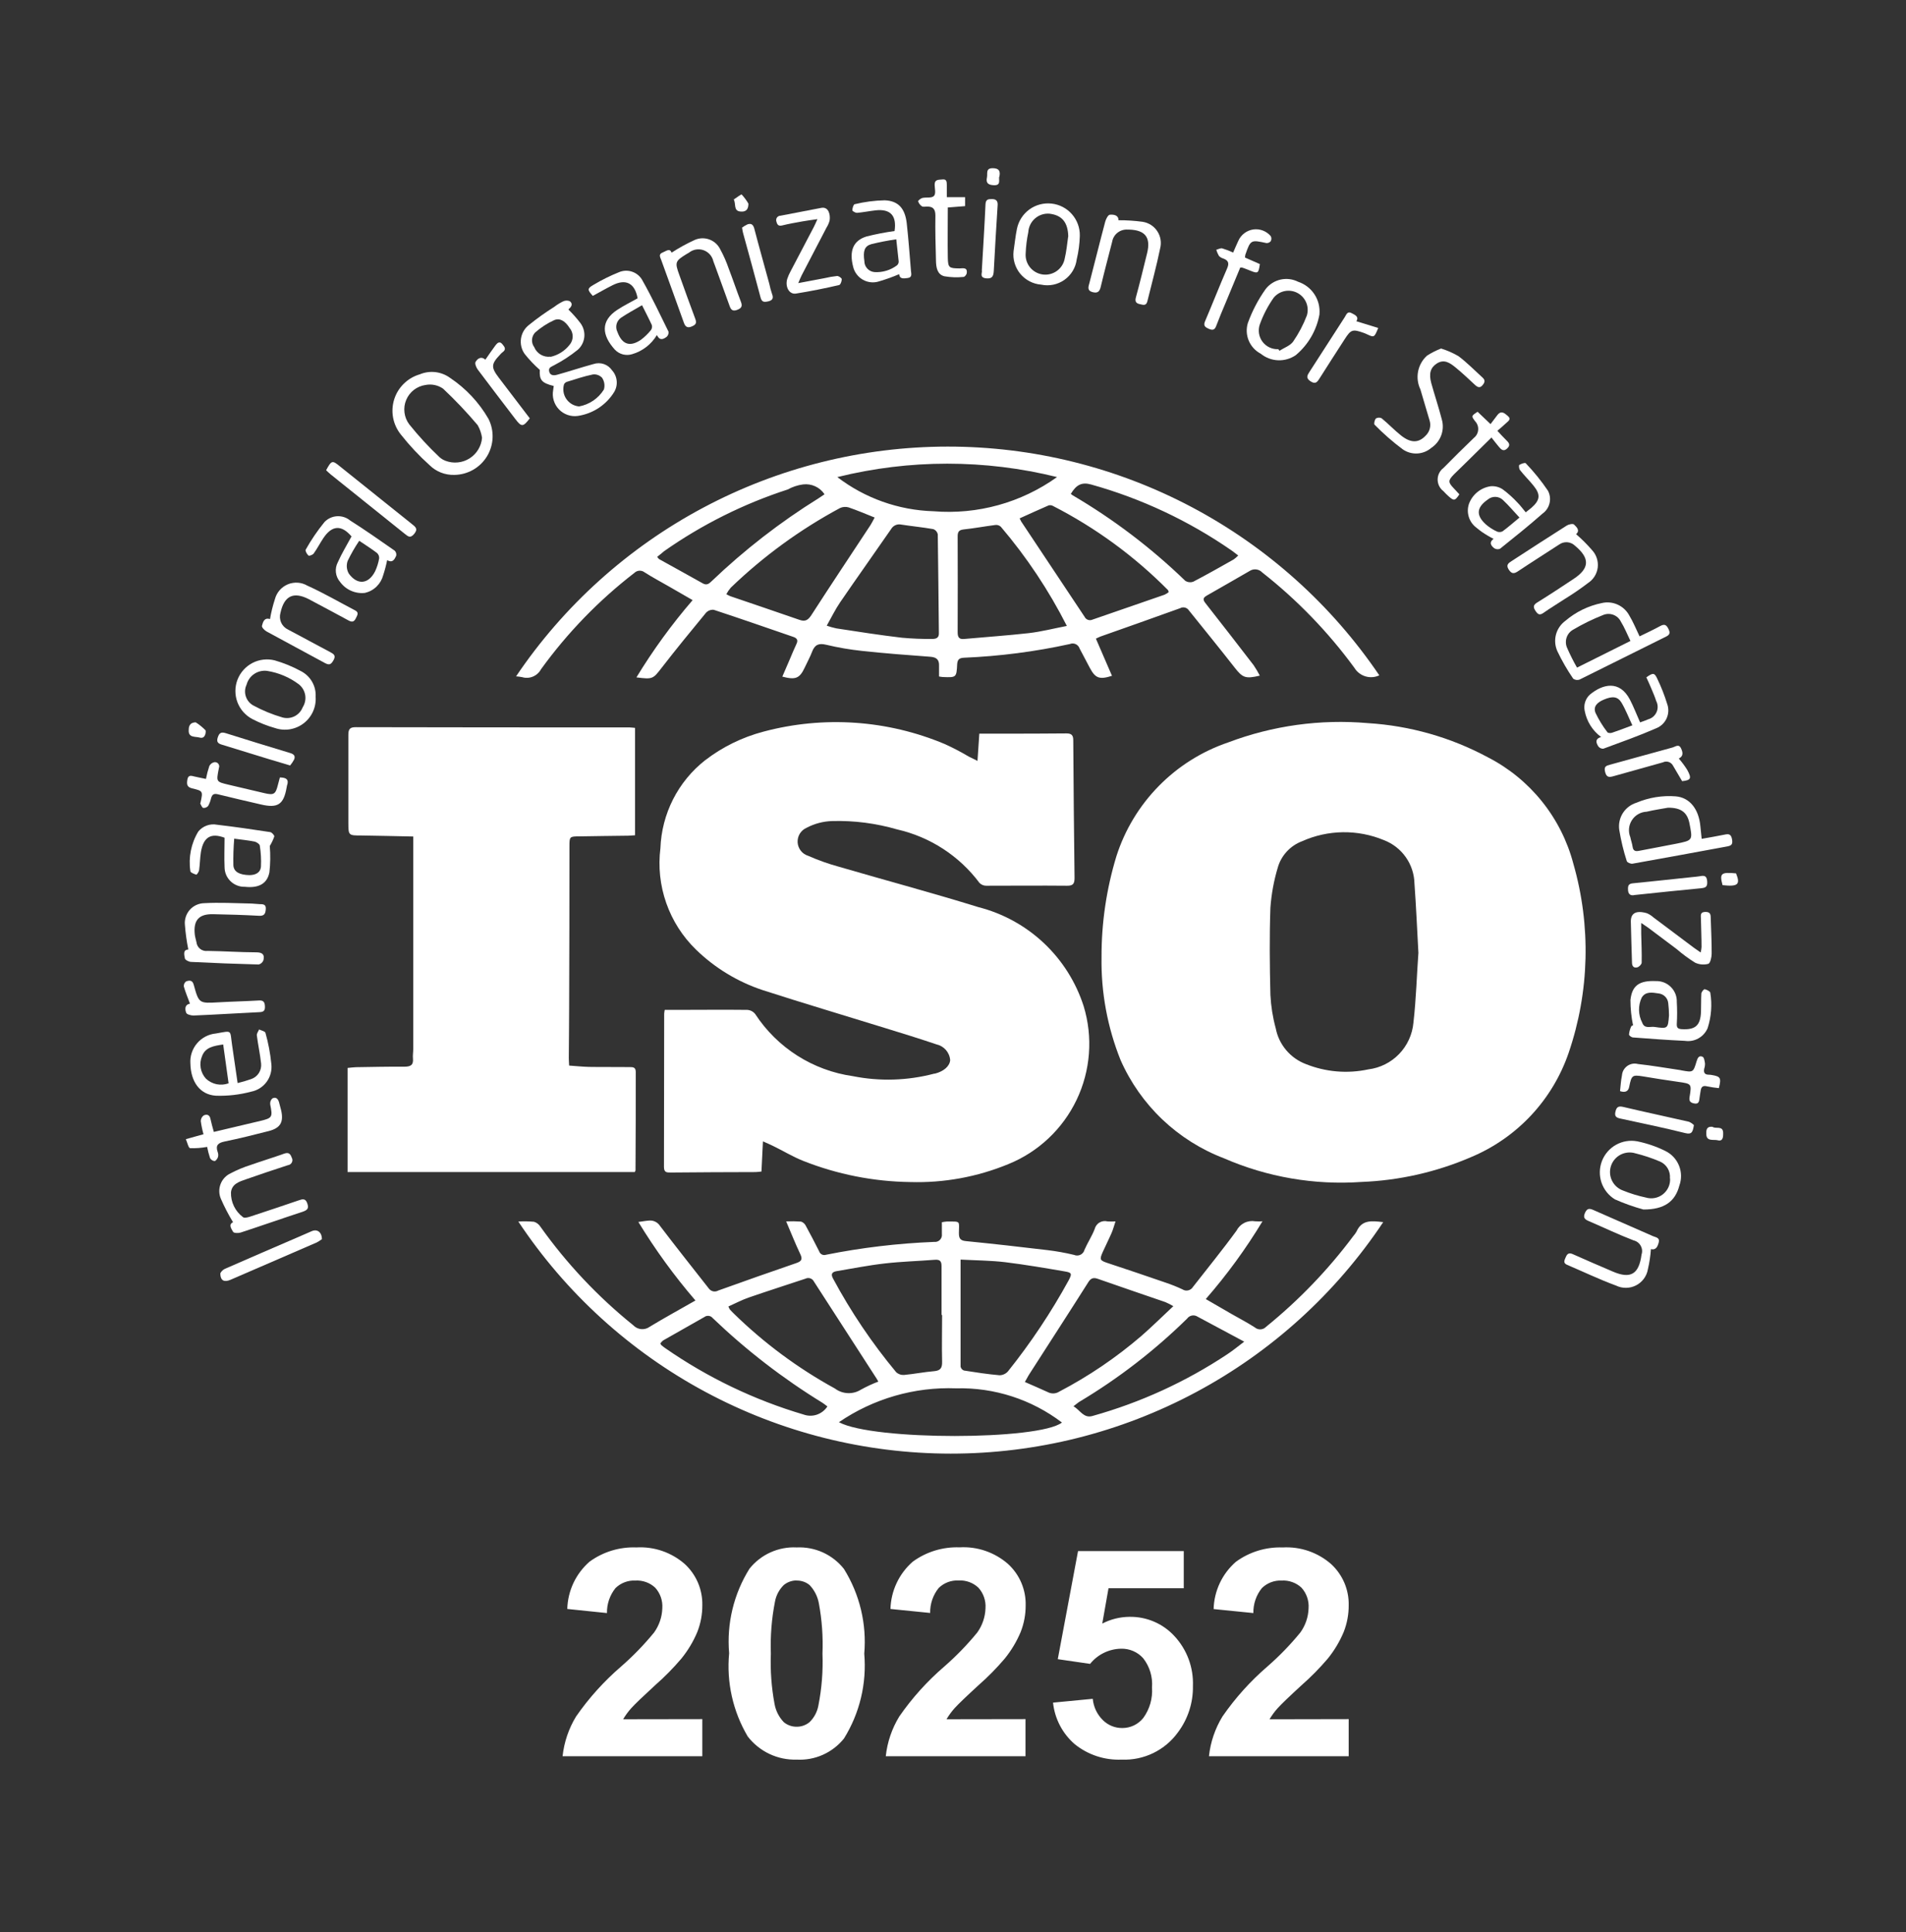 <svg viewBox="0 0 73 74" fill="none" xmlns="http://www.w3.org/2000/svg">
<rect x="0" y="0" width="73" height="74" fill="#333333" stroke="none"/>
<path d="M26.899 65.839V67.262H21.547C21.605 66.722 21.782 66.201 22.064 65.738C22.555 65.031 23.133 64.389 23.785 63.828C24.243 63.429 24.666 62.993 25.051 62.523C25.247 62.251 25.357 61.925 25.367 61.589C25.376 61.447 25.357 61.303 25.31 61.169C25.262 61.033 25.189 60.909 25.092 60.804C24.991 60.71 24.871 60.637 24.741 60.591C24.611 60.544 24.472 60.525 24.334 60.533C24.194 60.526 24.055 60.548 23.924 60.598C23.793 60.648 23.673 60.724 23.573 60.822C23.356 61.092 23.24 61.431 23.247 61.778L21.727 61.621C21.736 61.277 21.817 60.938 21.963 60.626C22.11 60.315 22.32 60.037 22.579 59.81C23.1 59.431 23.733 59.239 24.375 59.264C25.052 59.225 25.716 59.453 26.226 59.899C26.444 60.1 26.617 60.345 26.733 60.617C26.849 60.89 26.905 61.184 26.899 61.48C26.9 61.831 26.835 62.179 26.706 62.505C26.552 62.872 26.346 63.215 26.095 63.524C25.787 63.886 25.453 64.226 25.095 64.539C24.614 64.981 24.308 65.274 24.179 65.419C24.061 65.55 23.956 65.692 23.867 65.844L26.899 65.839ZM30.513 59.264C30.859 59.248 31.203 59.314 31.519 59.457C31.834 59.601 32.11 59.818 32.324 60.089C32.927 61.058 33.2 62.197 33.101 63.333C33.2 64.472 32.928 65.612 32.324 66.583C32.108 66.852 31.831 67.065 31.516 67.206C31.201 67.347 30.857 67.41 30.513 67.391C30.152 67.402 29.794 67.327 29.469 67.173C29.143 67.019 28.858 66.789 28.638 66.504C28.07 65.543 27.821 64.427 27.926 63.317C27.828 62.183 28.101 61.048 28.703 60.082C28.918 59.811 29.194 59.596 29.509 59.454C29.824 59.312 30.168 59.246 30.513 59.264V59.264ZM30.513 60.529C30.332 60.528 30.157 60.59 30.018 60.705C29.844 60.877 29.726 61.097 29.682 61.338C29.553 61.995 29.5 62.664 29.524 63.332C29.499 63.978 29.547 64.624 29.665 65.259C29.712 65.522 29.836 65.765 30.021 65.958C30.159 66.072 30.334 66.133 30.513 66.131C30.693 66.133 30.868 66.07 31.007 65.955C31.182 65.784 31.299 65.563 31.344 65.322C31.473 64.668 31.526 64 31.501 63.333C31.527 62.688 31.481 62.042 31.363 61.407C31.315 61.143 31.192 60.899 31.007 60.705C30.868 60.591 30.693 60.53 30.513 60.533V60.529ZM39.277 65.839V67.262H33.925C33.983 66.722 34.16 66.201 34.443 65.738C34.933 65.031 35.511 64.389 36.164 63.828C36.621 63.429 37.045 62.993 37.429 62.523C37.625 62.251 37.735 61.925 37.745 61.589C37.754 61.447 37.735 61.303 37.688 61.169C37.641 61.033 37.567 60.909 37.471 60.804C37.369 60.709 37.25 60.636 37.12 60.589C36.989 60.542 36.851 60.522 36.712 60.529C36.572 60.523 36.433 60.545 36.302 60.594C36.171 60.644 36.052 60.72 35.951 60.818C35.734 61.089 35.618 61.427 35.625 61.774L34.105 61.621C34.114 61.277 34.195 60.938 34.342 60.626C34.488 60.315 34.698 60.037 34.958 59.81C35.477 59.431 36.109 59.238 36.751 59.261C37.43 59.221 38.098 59.451 38.609 59.899C38.828 60.1 39.001 60.344 39.117 60.617C39.233 60.89 39.29 61.184 39.283 61.48C39.285 61.831 39.22 62.179 39.091 62.505C38.937 62.872 38.731 63.215 38.48 63.524C38.172 63.886 37.837 64.226 37.48 64.539C36.998 64.981 36.693 65.274 36.563 65.419C36.446 65.55 36.341 65.692 36.252 65.844L39.277 65.839ZM40.332 65.208L41.853 65.062C41.881 65.372 42.019 65.662 42.242 65.88C42.438 66.074 42.704 66.183 42.98 66.181C43.136 66.182 43.29 66.148 43.43 66.081C43.57 66.013 43.694 65.915 43.79 65.793C44.034 65.456 44.152 65.044 44.122 64.629C44.154 64.227 44.034 63.827 43.785 63.509C43.678 63.389 43.546 63.294 43.398 63.231C43.251 63.168 43.091 63.138 42.93 63.143C42.703 63.148 42.48 63.203 42.276 63.303C42.072 63.403 41.893 63.547 41.751 63.724L40.513 63.544L41.289 59.404H45.338V60.827H42.456L42.217 62.181C42.539 62.013 42.897 61.925 43.26 61.922C43.583 61.917 43.903 61.98 44.2 62.107C44.497 62.234 44.763 62.423 44.982 62.661C45.22 62.918 45.406 63.22 45.527 63.549C45.648 63.878 45.703 64.228 45.689 64.578C45.699 65.213 45.498 65.834 45.118 66.343C44.873 66.683 44.548 66.956 44.172 67.139C43.795 67.322 43.379 67.409 42.961 67.391C42.309 67.419 41.67 67.209 41.162 66.799C40.694 66.395 40.398 65.828 40.332 65.214V65.208ZM51.655 65.839V67.262H46.303C46.361 66.722 46.538 66.201 46.821 65.738C47.31 65.031 47.887 64.389 48.538 63.828C48.996 63.429 49.419 62.993 49.803 62.523C50 62.251 50.11 61.925 50.119 61.589C50.129 61.447 50.109 61.303 50.062 61.169C50.015 61.033 49.941 60.909 49.845 60.804C49.744 60.71 49.625 60.638 49.495 60.592C49.366 60.545 49.228 60.525 49.09 60.533C48.951 60.526 48.811 60.548 48.68 60.598C48.549 60.648 48.43 60.724 48.33 60.822C48.112 61.092 47.997 61.431 48.004 61.778L46.482 61.625C46.491 61.281 46.572 60.942 46.718 60.63C46.865 60.319 47.075 60.041 47.335 59.814C47.854 59.435 48.486 59.242 49.128 59.265C49.805 59.226 50.47 59.454 50.981 59.901C51.199 60.101 51.372 60.346 51.489 60.618C51.605 60.891 51.662 61.185 51.655 61.482C51.657 61.833 51.591 62.18 51.462 62.507C51.308 62.873 51.103 63.216 50.852 63.525C50.543 63.887 50.209 64.227 49.851 64.541C49.37 64.982 49.065 65.276 48.935 65.421C48.817 65.551 48.713 65.694 48.623 65.845L51.655 65.839Z" fill="white"/>
<path d="M42.189 36.662C42.184 35.351 42.376 34.047 42.758 32.793C43.081 31.782 43.637 30.861 44.381 30.104C45.125 29.346 46.036 28.774 47.041 28.433C48.746 27.788 50.575 27.536 52.391 27.695C54.001 27.794 55.571 28.241 56.992 29.007C57.791 29.418 58.495 29.994 59.058 30.695C59.621 31.396 60.03 32.208 60.259 33.077C60.942 35.454 60.879 37.983 60.079 40.324C59.773 41.215 59.282 42.032 58.638 42.72C57.993 43.408 57.211 43.952 56.341 44.316C55.013 44.889 53.59 45.211 52.145 45.267C50.342 45.393 48.535 45.083 46.878 44.361C46.002 44.027 45.2 43.522 44.52 42.876C43.84 42.23 43.295 41.455 42.917 40.597C42.415 39.344 42.167 38.004 42.189 36.654V36.662ZM54.326 36.512C54.273 35.548 54.237 34.7 54.174 33.84C54.166 33.476 54.051 33.124 53.841 32.827C53.632 32.53 53.338 32.303 52.999 32.174C52.502 31.968 51.968 31.866 51.43 31.873C50.892 31.881 50.361 31.998 49.87 32.218C49.645 32.303 49.443 32.439 49.281 32.616C49.119 32.793 49 33.005 48.936 33.237C48.788 33.733 48.695 34.244 48.657 34.761C48.617 35.875 48.63 36.992 48.657 38.107C48.679 38.538 48.747 38.966 48.861 39.383C48.92 39.691 49.057 39.978 49.26 40.218C49.462 40.458 49.721 40.642 50.015 40.753C50.774 41.057 51.607 41.128 52.407 40.956C52.856 40.9 53.271 40.693 53.585 40.368C53.899 40.043 54.093 39.621 54.134 39.171C54.24 38.253 54.263 37.327 54.324 36.508L54.326 36.512Z" fill="white"/>
<path d="M25.461 38.677H25.912C26.818 38.677 27.715 38.666 28.616 38.677C28.675 38.679 28.734 38.695 28.788 38.723C28.841 38.751 28.888 38.79 28.925 38.837C29.343 39.477 29.893 40.02 30.538 40.43C31.183 40.84 31.908 41.108 32.664 41.215C33.696 41.421 34.761 41.388 35.778 41.12H35.803C36.144 41.034 36.373 40.835 36.392 40.602C36.381 40.458 36.324 40.322 36.229 40.213C36.134 40.104 36.007 40.029 35.866 39.998C35.219 39.78 34.572 39.578 33.914 39.377C32.346 38.891 30.773 38.424 29.211 37.92C28.252 37.602 27.378 37.071 26.655 36.367C26.143 35.869 25.754 35.26 25.518 34.586C25.281 33.912 25.205 33.193 25.294 32.485C25.318 31.834 25.483 31.196 25.777 30.615C26.072 30.034 26.489 29.524 27.001 29.121C27.668 28.607 28.432 28.233 29.247 28.019C31.548 27.406 33.988 27.573 36.184 28.496C36.499 28.639 36.806 28.799 37.104 28.976C37.193 29.022 37.285 29.066 37.438 29.141C37.462 28.782 37.483 28.47 37.508 28.098H38.275C39.133 28.098 39.989 28.098 40.847 28.089C41.034 28.089 41.106 28.153 41.106 28.348C41.117 30.106 41.133 31.864 41.155 33.622C41.155 33.841 41.104 33.925 40.867 33.922C39.832 33.912 38.806 33.922 37.774 33.922C37.726 33.923 37.678 33.913 37.634 33.895C37.59 33.876 37.549 33.849 37.515 33.815C36.74 32.779 35.622 32.052 34.359 31.765C33.552 31.531 32.714 31.422 31.874 31.445C31.531 31.455 31.195 31.543 30.892 31.703C30.785 31.75 30.694 31.829 30.633 31.928C30.572 32.028 30.543 32.144 30.549 32.261C30.556 32.378 30.598 32.489 30.67 32.582C30.742 32.674 30.841 32.742 30.952 32.776C31.339 32.947 31.738 33.088 32.145 33.199C33.919 33.717 35.706 34.194 37.473 34.742C38.411 34.981 39.274 35.455 39.979 36.118C40.684 36.782 41.209 37.614 41.505 38.537C41.866 39.724 41.769 41.002 41.235 42.121C40.7 43.241 39.766 44.12 38.617 44.585C37.428 45.075 36.149 45.309 34.864 45.271C33.46 45.252 32.071 44.978 30.765 44.461C30.365 44.303 29.988 44.072 29.6 43.884C29.488 43.828 29.371 43.78 29.221 43.713C29.2 44.122 29.182 44.489 29.164 44.868C29.072 44.877 29.005 44.888 28.938 44.889C27.855 44.889 26.771 44.898 25.689 44.906C25.536 44.906 25.43 44.906 25.43 44.694C25.438 42.736 25.43 40.779 25.438 38.822C25.442 38.773 25.45 38.725 25.459 38.678L25.461 38.677Z" fill="white"/>
<path d="M15.824 32.037C15.132 32.023 14.483 32.007 13.837 31.998C13.351 31.998 13.344 31.998 13.342 31.521V28.143C13.342 27.919 13.404 27.848 13.635 27.85C17.124 27.857 20.614 27.86 24.106 27.859C24.164 27.859 24.223 27.869 24.322 27.877V31.99C24.25 31.99 24.16 32.005 24.069 32.006C23.446 32.015 22.822 32.02 22.198 32.032C21.81 32.032 21.81 32.042 21.81 32.42C21.81 34.481 21.806 36.542 21.798 38.604C21.798 39.244 21.788 39.886 21.785 40.527C21.785 40.612 21.793 40.696 21.798 40.81C22.057 40.828 22.316 40.855 22.559 40.861C23.077 40.87 23.594 40.861 24.112 40.868C24.241 40.868 24.35 40.868 24.349 41.056C24.349 42.311 24.349 43.568 24.34 44.823C24.34 44.838 24.327 44.854 24.311 44.889H13.312V40.901C13.43 40.89 13.531 40.875 13.633 40.872C14.248 40.863 14.863 40.848 15.479 40.853C15.71 40.853 15.842 40.804 15.816 40.54C15.805 40.421 15.827 40.298 15.827 40.176V32.038L15.824 32.037Z" fill="white"/>
<path d="M52.829 25.864C52.663 25.943 52.473 25.957 52.297 25.904C52.12 25.851 51.97 25.735 51.874 25.577C50.87 24.205 49.683 22.977 48.346 21.926C48.284 21.86 48.202 21.819 48.113 21.808C48.024 21.798 47.934 21.819 47.859 21.869C47.313 22.186 46.763 22.499 46.216 22.812C46.005 22.932 46.124 23.037 46.216 23.16C46.82 23.929 47.419 24.701 48.014 25.476C48.101 25.605 48.18 25.738 48.251 25.876C47.7 26.006 47.593 25.959 47.286 25.566C46.71 24.829 46.121 24.107 45.534 23.376C45.499 23.322 45.445 23.284 45.383 23.269C45.321 23.253 45.256 23.262 45.2 23.293C44.186 23.661 43.166 24.017 42.149 24.378C42.101 24.395 42.057 24.42 41.973 24.459L42.589 25.883C42.105 26.037 41.952 25.977 41.737 25.572C41.608 25.328 41.479 25.085 41.349 24.837C41.337 24.8 41.318 24.767 41.292 24.738C41.267 24.709 41.236 24.686 41.201 24.67C41.166 24.654 41.128 24.645 41.09 24.644C41.051 24.643 41.013 24.65 40.978 24.665C39.643 24.958 38.284 25.133 36.919 25.19C36.745 25.199 36.674 25.254 36.66 25.432C36.634 25.95 36.629 25.95 36.109 25.929C36.075 25.929 36.041 25.919 35.965 25.909V25.505C35.977 25.265 35.868 25.17 35.629 25.153C34.758 25.089 33.887 25.023 33.017 24.929C32.553 24.88 32.093 24.801 31.639 24.692C31.358 24.625 31.208 24.692 31.107 24.951C31.028 25.16 30.918 25.358 30.823 25.563C30.627 25.981 30.475 26.048 29.963 25.914C30.059 25.691 30.151 25.475 30.246 25.258C30.331 25.06 30.411 24.858 30.504 24.664C30.579 24.511 30.52 24.437 30.375 24.389C29.362 24.041 28.351 23.688 27.334 23.354C27.279 23.349 27.224 23.357 27.173 23.377C27.122 23.397 27.076 23.429 27.039 23.469C26.466 24.163 25.896 24.86 25.345 25.571C25.01 26.003 25.004 26.024 24.376 25.943C25.01 24.899 25.73 23.909 26.528 22.984L25.629 22.466C25.313 22.285 24.992 22.114 24.687 21.919C24.63 21.875 24.56 21.854 24.489 21.857C24.417 21.861 24.35 21.89 24.298 21.94C22.934 22.993 21.729 24.237 20.719 25.634C20.652 25.76 20.543 25.858 20.41 25.913C20.278 25.968 20.131 25.975 19.995 25.933C19.919 25.919 19.842 25.909 19.766 25.903C21.59 23.197 24.05 20.98 26.931 19.445C29.811 17.911 33.024 17.107 36.288 17.104C39.551 17.1 42.766 17.897 45.65 19.425C48.534 20.953 50.999 23.165 52.829 25.867V25.864ZM31.661 23.962C31.782 24.004 31.906 24.039 32.031 24.066C32.868 24.195 33.704 24.325 34.543 24.424C34.93 24.459 35.319 24.475 35.707 24.47C35.837 24.47 35.966 24.441 35.959 24.252C35.943 22.989 35.938 21.725 35.917 20.462C35.908 20.418 35.888 20.377 35.858 20.342C35.829 20.308 35.791 20.281 35.749 20.265C35.341 20.194 34.927 20.154 34.518 20.091C34.444 20.074 34.366 20.082 34.296 20.113C34.227 20.143 34.168 20.196 34.13 20.262C33.483 21.198 32.819 22.13 32.175 23.071C31.991 23.34 31.849 23.637 31.665 23.961L31.661 23.962ZM40.863 23.977C40.172 22.614 39.323 21.338 38.333 20.175C38.306 20.149 38.274 20.13 38.239 20.118C38.205 20.106 38.168 20.102 38.131 20.105C37.72 20.157 37.311 20.234 36.899 20.278C36.718 20.299 36.677 20.382 36.678 20.549C36.683 21.769 36.683 22.989 36.678 24.211C36.678 24.414 36.737 24.494 36.946 24.47C37.764 24.395 38.584 24.34 39.404 24.248C39.89 24.191 40.366 24.068 40.872 23.97L40.863 23.977ZM44.76 22.683C44.745 22.631 44.746 22.61 44.734 22.599C43.447 21.3 41.962 20.214 40.335 19.38C40.284 19.35 40.223 19.341 40.165 19.355C39.795 19.514 39.43 19.682 39.052 19.853C39.071 19.894 39.091 19.935 39.113 19.974C39.923 21.19 40.732 22.405 41.539 23.621C41.565 23.675 41.611 23.717 41.667 23.738C41.724 23.758 41.786 23.756 41.841 23.731L44.601 22.777C44.656 22.751 44.707 22.72 44.755 22.683H44.76ZM33.502 19.822C33.145 19.68 32.831 19.545 32.505 19.433C32.394 19.401 32.276 19.409 32.171 19.458C30.644 20.279 29.237 21.305 27.988 22.508C27.923 22.585 27.866 22.668 27.818 22.756C27.867 22.785 27.917 22.81 27.97 22.833C28.852 23.136 29.736 23.43 30.616 23.738C30.854 23.823 30.961 23.738 31.089 23.537C31.829 22.389 32.589 21.251 33.34 20.11C33.391 20.032 33.43 19.947 33.502 19.816V19.822ZM32.066 18.269C33.127 19.082 34.416 19.54 35.751 19.58C37.434 19.718 39.112 19.254 40.485 18.271C37.723 17.587 34.836 17.587 32.074 18.271L32.066 18.269ZM25.162 21.316C25.203 21.365 25.22 21.399 25.247 21.415C25.805 21.725 26.365 22.032 26.921 22.345C27.067 22.426 27.155 22.358 27.256 22.259C28.508 21.062 29.881 19.997 31.352 19.083C31.428 19.035 31.502 18.982 31.58 18.93C31.491 18.796 31.367 18.69 31.221 18.624C31.075 18.557 30.913 18.533 30.754 18.553C30.549 18.58 30.351 18.646 30.171 18.746C28.482 19.294 26.885 20.091 25.432 21.112C25.352 21.183 25.268 21.25 25.173 21.324L25.162 21.316ZM41.013 18.917C41.042 18.939 41.062 18.957 41.084 18.97C42.646 19.886 44.093 20.985 45.395 22.243C45.441 22.273 45.493 22.292 45.547 22.297C45.602 22.303 45.656 22.296 45.707 22.276C46.225 22.005 46.742 21.713 47.251 21.425C47.313 21.38 47.371 21.33 47.424 21.275C47.321 21.197 47.242 21.132 47.159 21.075C45.522 19.942 43.706 19.09 41.788 18.555C41.442 18.459 41.226 18.555 41.011 18.918L41.013 18.917Z" fill="white"/>
<path d="M46.192 49.758L47.164 50.321C47.464 50.494 47.773 50.652 48.06 50.838C48.122 50.891 48.201 50.918 48.282 50.913C48.363 50.908 48.439 50.872 48.494 50.812C49.747 49.797 50.869 48.63 51.834 47.337C51.88 47.285 51.921 47.229 51.955 47.169C52.157 46.705 52.541 46.755 52.977 46.806C51.16 49.535 48.697 51.773 45.806 53.319C42.915 54.866 39.687 55.674 36.408 55.672C33.13 55.67 29.902 54.857 27.014 53.306C24.125 51.755 21.665 49.514 19.852 46.783C20.052 46.771 20.253 46.774 20.453 46.792C20.555 46.824 20.642 46.892 20.699 46.982C21.705 48.396 22.9 49.664 24.251 50.753C24.332 50.84 24.442 50.893 24.56 50.904C24.678 50.914 24.796 50.88 24.89 50.809C25.452 50.469 26.028 50.154 26.636 49.807C25.826 48.866 25.095 47.86 24.449 46.8C24.613 46.778 24.74 46.753 24.868 46.745C24.949 46.739 25.03 46.755 25.103 46.792C25.175 46.828 25.236 46.884 25.28 46.952C25.892 47.757 26.522 48.549 27.147 49.346C27.187 49.402 27.247 49.441 27.314 49.456C27.381 49.47 27.451 49.459 27.511 49.425C28.502 49.068 29.494 48.719 30.487 48.378C30.685 48.311 30.753 48.242 30.651 48.03C30.462 47.634 30.302 47.225 30.11 46.778C30.3 46.769 30.49 46.772 30.68 46.785C30.718 46.798 30.754 46.817 30.784 46.844C30.815 46.87 30.84 46.902 30.858 46.938C31.037 47.264 31.207 47.594 31.376 47.927C31.384 47.952 31.398 47.976 31.415 47.996C31.433 48.017 31.454 48.033 31.478 48.045C31.502 48.057 31.529 48.064 31.555 48.066C31.582 48.068 31.609 48.065 31.634 48.056C33 47.783 34.384 47.618 35.775 47.563C35.816 47.568 35.858 47.564 35.896 47.551C35.935 47.537 35.971 47.515 35.999 47.486C36.028 47.456 36.05 47.421 36.063 47.382C36.076 47.343 36.08 47.301 36.074 47.26C36.074 47.114 36.074 46.968 36.074 46.81C36.136 46.797 36.199 46.787 36.262 46.783C36.814 46.783 36.73 46.745 36.726 47.228C36.726 47.431 36.782 47.513 36.999 47.533C38.035 47.636 39.08 47.753 40.118 47.878C40.461 47.919 40.801 47.98 41.138 48.061C41.176 48.078 41.219 48.086 41.261 48.085C41.303 48.084 41.345 48.074 41.383 48.055C41.421 48.036 41.455 48.009 41.481 47.976C41.508 47.943 41.527 47.905 41.537 47.863C41.655 47.594 41.819 47.346 41.925 47.073C41.938 47.021 41.961 46.972 41.992 46.929C42.024 46.886 42.063 46.849 42.109 46.822C42.155 46.794 42.206 46.776 42.259 46.769C42.312 46.761 42.366 46.764 42.417 46.778C42.519 46.785 42.622 46.785 42.724 46.778C42.668 46.945 42.633 47.082 42.578 47.21C42.472 47.456 42.35 47.695 42.24 47.94C42.103 48.246 42.122 48.272 42.433 48.376C43.17 48.619 43.907 48.868 44.642 49.122C44.862 49.196 45.078 49.282 45.289 49.381C45.321 49.402 45.357 49.416 45.395 49.423C45.433 49.429 45.472 49.428 45.51 49.419C45.547 49.411 45.583 49.394 45.614 49.371C45.645 49.349 45.671 49.32 45.691 49.287C46.249 48.57 46.828 47.863 47.359 47.132C47.424 47.004 47.529 46.899 47.657 46.835C47.786 46.77 47.933 46.749 48.075 46.774C48.167 46.781 48.26 46.781 48.353 46.774C47.718 47.827 46.991 48.823 46.183 49.75L46.192 49.758ZM36.79 48.239V52.341C36.797 52.374 36.813 52.406 36.835 52.431C36.858 52.458 36.887 52.477 36.919 52.489C37.371 52.561 37.825 52.63 38.279 52.67C38.34 52.67 38.401 52.657 38.457 52.631C38.513 52.606 38.563 52.569 38.604 52.523C39.48 51.428 40.26 50.259 40.933 49.029C41.062 48.781 41.053 48.738 40.778 48.693C40.02 48.563 39.263 48.434 38.5 48.34C37.945 48.274 37.382 48.272 36.781 48.24L36.79 48.239ZM36.082 50.361H36.061V48.492C36.061 48.3 35.999 48.233 35.802 48.248C35.164 48.298 34.524 48.315 33.89 48.388C33.256 48.46 32.663 48.58 32.05 48.682C31.88 48.711 31.804 48.782 31.905 48.966C32.589 50.239 33.398 51.44 34.322 52.551C34.362 52.589 34.41 52.618 34.461 52.636C34.513 52.655 34.568 52.662 34.622 52.659C35.011 52.623 35.391 52.546 35.778 52.514C36.025 52.493 36.088 52.385 36.083 52.153C36.068 51.556 36.083 50.959 36.083 50.362L36.082 50.361ZM27.896 50.033C27.912 50.073 27.93 50.112 27.952 50.149C27.997 50.2 28.046 50.249 28.096 50.299C29.252 51.431 30.558 52.4 31.977 53.178C32.119 53.285 32.29 53.347 32.467 53.355C32.645 53.364 32.821 53.317 32.971 53.223C33.187 53.104 33.41 53 33.64 52.913C33.597 52.839 33.582 52.808 33.564 52.783L31.174 49.082C31.16 49.054 31.14 49.028 31.116 49.007C31.092 48.986 31.064 48.969 31.034 48.959C31.003 48.949 30.971 48.945 30.939 48.947C30.907 48.949 30.876 48.958 30.848 48.972C30.121 49.214 29.39 49.447 28.665 49.698C28.406 49.788 28.164 49.918 27.896 50.037V50.033ZM39.25 52.927C39.563 53.065 39.849 53.186 40.128 53.315C40.196 53.351 40.272 53.369 40.349 53.366C40.426 53.364 40.501 53.34 40.566 53.299C41.694 52.71 42.752 51.992 43.718 51.162C44.127 50.805 44.512 50.423 44.939 50.024C44.841 49.966 44.739 49.914 44.634 49.869C43.77 49.57 42.903 49.28 42.046 48.977C41.845 48.906 41.757 48.977 41.658 49.144C40.921 50.309 40.173 51.459 39.431 52.617C39.364 52.718 39.321 52.817 39.25 52.933V52.927ZM32.133 54.469C33.447 55.178 39.797 55.163 40.673 54.481C39.511 53.596 38.082 53.134 36.621 53.171C35.026 53.111 33.454 53.565 32.135 54.465L32.133 54.469ZM47.653 51.383C47.019 51.044 46.44 50.736 45.868 50.427C45.804 50.385 45.727 50.369 45.652 50.383C45.577 50.397 45.51 50.44 45.466 50.502C44.224 51.721 42.842 52.789 41.348 53.682C41.279 53.724 41.219 53.781 41.115 53.857C41.374 54.011 41.504 54.327 41.841 54.23C43.675 53.718 45.417 52.921 47.003 51.868C47.201 51.739 47.391 51.584 47.65 51.386L47.653 51.383ZM31.686 53.862C31.61 53.805 31.557 53.761 31.5 53.725C29.988 52.796 28.579 51.709 27.297 50.481C27.259 50.434 27.205 50.403 27.145 50.396C27.085 50.388 27.024 50.404 26.976 50.441C26.451 50.74 25.924 51.036 25.4 51.336C25.358 51.369 25.321 51.408 25.291 51.453C25.311 51.488 25.316 51.506 25.329 51.516C25.375 51.555 25.422 51.593 25.473 51.628C27.094 52.755 28.885 53.615 30.778 54.175C30.943 54.234 31.124 54.235 31.29 54.178C31.455 54.12 31.597 54.009 31.692 53.861L31.686 53.862Z" fill="white"/>
<path d="M21.205 14.782C20.741 14.666 20.654 14.551 20.674 14.165C20.462 13.979 20.267 13.774 20.093 13.553C19.973 13.383 19.924 13.174 19.954 12.968C19.984 12.762 20.092 12.576 20.256 12.448C20.564 12.198 20.887 11.967 21.223 11.756C21.329 11.674 21.442 11.604 21.561 11.545C21.601 11.525 21.645 11.514 21.689 11.512C21.734 11.51 21.779 11.518 21.82 11.534C21.938 11.618 21.907 11.732 21.798 11.822C21.786 11.831 21.778 11.844 21.773 11.858C21.939 12.019 22.092 12.192 22.231 12.375C22.345 12.527 22.398 12.717 22.379 12.906C22.36 13.095 22.271 13.27 22.129 13.396C21.848 13.623 21.544 13.821 21.223 13.988C21.12 14.049 20.998 14.07 21.033 14.226C21.068 14.381 21.203 14.389 21.329 14.355C21.798 14.226 22.264 14.069 22.733 13.942C22.861 13.9 22.999 13.9 23.127 13.943C23.254 13.986 23.364 14.069 23.44 14.181C23.542 14.293 23.605 14.435 23.619 14.586C23.634 14.737 23.599 14.888 23.52 15.018C23.369 15.262 23.165 15.47 22.925 15.628C22.684 15.785 22.412 15.888 22.128 15.93C21.996 15.948 21.862 15.934 21.736 15.89C21.611 15.846 21.497 15.772 21.405 15.676C21.314 15.58 21.246 15.463 21.208 15.336C21.169 15.208 21.162 15.074 21.186 14.943C21.194 14.888 21.201 14.833 21.208 14.78L21.205 14.782ZM21.086 13.667C21.375 13.602 21.632 13.44 21.815 13.207C21.892 13.117 21.934 13.003 21.934 12.884C21.934 12.765 21.892 12.65 21.815 12.56C21.652 12.302 21.446 12.165 21.225 12.261C20.958 12.383 20.712 12.544 20.492 12.738C20.424 12.812 20.383 12.908 20.376 13.009C20.37 13.11 20.399 13.21 20.459 13.291C20.508 13.413 20.596 13.515 20.709 13.582C20.823 13.649 20.954 13.676 21.085 13.66L21.086 13.667ZM22.177 15.566C22.372 15.531 22.558 15.455 22.722 15.343C22.886 15.232 23.024 15.088 23.129 14.919C23.151 14.844 23.157 14.765 23.145 14.687C23.133 14.61 23.104 14.536 23.061 14.47C23.017 14.422 22.961 14.385 22.9 14.363C22.838 14.34 22.773 14.333 22.708 14.341C22.37 14.409 22.041 14.523 21.711 14.624C21.666 14.64 21.628 14.672 21.604 14.714C21.575 14.807 21.568 14.906 21.582 15.003C21.596 15.1 21.632 15.193 21.686 15.274C21.741 15.356 21.813 15.424 21.897 15.475C21.981 15.525 22.076 15.556 22.173 15.565L22.177 15.566Z" fill="white"/>
<path d="M17.404 18.188C17.228 18.193 17.054 18.163 16.891 18.1C16.727 18.036 16.579 17.94 16.454 17.817C16.054 17.457 15.685 17.063 15.351 16.64C15.202 16.454 15.1 16.233 15.056 15.999C15.012 15.764 15.027 15.522 15.098 15.294C15.17 15.066 15.297 14.86 15.468 14.693C15.639 14.526 15.848 14.403 16.077 14.337C16.267 14.257 16.474 14.228 16.678 14.252C16.882 14.277 17.076 14.353 17.242 14.475C17.845 14.878 18.347 15.414 18.709 16.042C18.822 16.266 18.876 16.516 18.866 16.767C18.856 17.017 18.782 17.262 18.652 17.476C18.521 17.691 18.338 17.869 18.12 17.993C17.902 18.117 17.656 18.184 17.405 18.188H17.404ZM18.462 16.764C18.436 16.595 18.38 16.431 18.295 16.283C17.881 15.792 17.439 15.326 16.971 14.886C16.875 14.819 16.766 14.771 16.651 14.747C16.537 14.722 16.418 14.721 16.302 14.743C16.139 14.766 15.984 14.831 15.853 14.931C15.722 15.033 15.62 15.166 15.557 15.318C15.493 15.471 15.471 15.637 15.492 15.801C15.512 15.965 15.575 16.121 15.675 16.253C16.031 16.698 16.417 17.117 16.832 17.508C16.9 17.569 16.978 17.616 17.063 17.648C17.213 17.705 17.375 17.727 17.535 17.71C17.694 17.695 17.848 17.642 17.984 17.556C18.12 17.47 18.234 17.354 18.317 17.216C18.4 17.079 18.45 16.924 18.463 16.764H18.462Z" fill="white"/>
<path d="M62.795 24.372C63.066 24.242 63.335 24.113 63.596 23.972C63.755 23.887 63.829 23.937 63.902 24.087C63.974 24.237 63.957 24.308 63.81 24.381C62.703 24.928 61.601 25.483 60.495 26.028C60.454 26.042 60.411 26.047 60.369 26.04C60.327 26.034 60.287 26.017 60.253 25.992C60.024 25.657 59.821 25.306 59.647 24.94C59.557 24.74 59.538 24.515 59.594 24.302C59.651 24.09 59.779 23.904 59.956 23.775C60.356 23.434 60.835 23.201 61.35 23.096C61.555 23.048 61.77 23.07 61.961 23.158C62.153 23.246 62.309 23.395 62.407 23.581C62.551 23.82 62.657 24.083 62.795 24.37V24.372ZM60.399 25.569L62.446 24.548C62.317 24.282 62.218 24.03 62.082 23.813C62.024 23.69 61.92 23.595 61.793 23.547C61.666 23.499 61.526 23.501 61.4 23.554C61.002 23.711 60.617 23.899 60.249 24.117C60.13 24.184 60.041 24.293 60 24.422C59.958 24.552 59.966 24.692 60.022 24.816C60.134 25.073 60.26 25.324 60.399 25.567V25.569Z" fill="white"/>
<path d="M65.177 32.126C65.488 32.07 65.764 32.025 66.037 31.968C66.197 31.934 66.296 31.929 66.336 32.137C66.376 32.346 66.309 32.388 66.142 32.419C64.936 32.639 63.734 32.865 62.527 33.078C62.458 33.091 62.321 33.033 62.306 32.98C62.179 32.587 62.083 32.186 62.017 31.779C61.986 31.556 62.035 31.33 62.155 31.14C62.276 30.951 62.46 30.81 62.675 30.744C63.15 30.543 63.666 30.459 64.181 30.499C64.711 30.544 65.061 30.977 65.124 31.639C65.139 31.787 65.155 31.934 65.174 32.122L65.177 32.126ZM63.883 30.934C63.668 30.974 63.365 31.017 63.067 31.087C62.953 31.092 62.842 31.124 62.744 31.181C62.645 31.238 62.562 31.318 62.501 31.414C62.439 31.51 62.402 31.619 62.392 31.732C62.382 31.846 62.399 31.96 62.442 32.065C62.466 32.187 62.511 32.304 62.528 32.427C62.549 32.585 62.633 32.614 62.772 32.586C63.242 32.495 63.715 32.409 64.187 32.315C64.841 32.185 64.834 32.185 64.705 31.527C64.622 31.119 64.388 30.929 63.883 30.934V30.934Z" fill="white"/>
<path d="M55.188 13.346C55.423 13.418 55.648 13.517 55.861 13.641C56.189 13.889 56.482 14.188 56.787 14.466C56.901 14.57 56.861 14.663 56.77 14.765C56.68 14.867 56.593 14.832 56.502 14.75C56.253 14.519 56.007 14.284 55.743 14.069C55.536 13.902 55.309 13.738 55.025 13.925C54.788 14.082 54.718 14.305 54.819 14.678C54.948 15.14 55.101 15.596 55.221 16.061C55.279 16.262 55.272 16.477 55.199 16.673C55.126 16.87 54.993 17.038 54.818 17.154C54.667 17.283 54.478 17.358 54.28 17.368C54.082 17.378 53.887 17.322 53.724 17.208C53.341 16.922 52.981 16.607 52.646 16.265C52.613 16.234 52.646 16.082 52.698 16.027C52.731 16.007 52.768 15.996 52.806 15.995C52.844 15.993 52.882 16.002 52.916 16.019C53.174 16.23 53.401 16.473 53.661 16.679C54.039 16.979 54.339 16.968 54.608 16.679C54.683 16.606 54.736 16.514 54.762 16.412C54.788 16.311 54.785 16.204 54.754 16.105C54.64 15.706 54.515 15.314 54.402 14.915C54.299 14.701 54.268 14.46 54.313 14.226C54.358 13.993 54.478 13.781 54.655 13.621C54.823 13.513 55.001 13.422 55.188 13.35V13.346Z" fill="white"/>
<path d="M9.102 41.48C9.274 41.439 9.444 41.389 9.612 41.33C9.735 41.29 9.842 41.209 9.912 41.1C9.983 40.99 10.014 40.86 10 40.731C9.962 40.37 9.882 40.014 9.837 39.654C9.828 39.583 9.892 39.503 9.924 39.427C10.008 39.468 10.152 39.495 10.167 39.556C10.277 39.945 10.352 40.343 10.392 40.745C10.422 40.988 10.358 41.233 10.214 41.431C10.07 41.629 9.856 41.764 9.616 41.81C9.176 41.927 8.723 41.979 8.269 41.964C7.655 41.925 7.306 41.428 7.292 40.732C7.272 40.451 7.364 40.173 7.547 39.958C7.729 39.743 7.989 39.607 8.27 39.581C8.917 39.469 8.8 39.428 8.891 40.038C8.962 40.508 9.028 40.98 9.102 41.486V41.48ZM8.548 40.002C8.193 40.056 7.867 40.103 7.738 40.449C7.678 40.592 7.66 40.749 7.687 40.902C7.713 41.054 7.782 41.196 7.887 41.311C8.001 41.418 8.142 41.492 8.295 41.524C8.449 41.555 8.608 41.543 8.755 41.489L8.548 40.001V40.002Z" fill="white"/>
<path d="M25.155 12.838C24.943 13.19 24.607 13.449 24.213 13.564C24.097 13.6 23.974 13.603 23.856 13.573C23.739 13.542 23.632 13.479 23.549 13.391C23.042 12.829 22.998 12.29 23.645 11.865C23.893 11.702 24.163 11.57 24.421 11.424C24.314 10.845 23.974 10.666 23.464 10.922C23.205 11.051 22.956 11.197 22.705 11.332C22.494 11.1 22.485 11.05 22.73 10.91C23.042 10.723 23.369 10.561 23.707 10.425C23.872 10.355 24.057 10.349 24.225 10.411C24.393 10.472 24.532 10.594 24.613 10.754C24.971 11.388 25.282 12.048 25.604 12.702C25.609 12.738 25.606 12.775 25.594 12.809C25.581 12.844 25.561 12.874 25.534 12.899C25.405 12.995 25.269 13.058 25.161 12.836L25.155 12.838ZM24.59 11.689C24.3 11.86 24.037 12 23.792 12.164C23.705 12.222 23.642 12.311 23.615 12.413C23.589 12.515 23.601 12.623 23.649 12.717C23.827 13.198 24.131 13.3 24.555 13.008C24.693 12.903 24.818 12.781 24.927 12.647C24.948 12.619 24.963 12.587 24.969 12.553C24.976 12.52 24.975 12.485 24.966 12.451C24.857 12.211 24.733 11.978 24.59 11.689V11.689Z" fill="white"/>
<path d="M62.812 27.668C62.926 27.624 63.029 27.595 63.125 27.549C63.196 27.53 63.262 27.495 63.318 27.447C63.373 27.399 63.417 27.34 63.447 27.272C63.477 27.205 63.491 27.132 63.488 27.059C63.486 26.985 63.467 26.913 63.433 26.848C63.383 26.69 63.317 26.537 63.253 26.386C63.19 26.235 63.124 26.087 63.055 25.942C63.314 25.758 63.367 25.758 63.48 26.007C63.627 26.312 63.75 26.627 63.85 26.95C63.917 27.129 63.912 27.327 63.836 27.502C63.76 27.677 63.618 27.815 63.442 27.888C62.777 28.179 62.089 28.423 61.407 28.675C61.37 28.677 61.334 28.67 61.301 28.654C61.268 28.639 61.239 28.616 61.217 28.587C61.136 28.458 61.072 28.305 61.321 28.225C60.994 27.984 60.771 27.628 60.695 27.228C60.67 27.114 60.676 26.995 60.712 26.884C60.748 26.773 60.813 26.673 60.901 26.596C61.383 26.2 62.031 26.033 62.429 26.8C62.569 27.07 62.678 27.357 62.817 27.668H62.812ZM62.52 27.78C62.373 27.469 62.261 27.175 62.104 26.911C61.959 26.671 61.755 26.653 61.425 26.795C61.153 26.91 61.017 27.07 61.108 27.301C61.233 27.564 61.386 27.814 61.565 28.045C61.587 28.077 61.686 28.082 61.738 28.064C61.98 27.984 62.217 27.892 62.514 27.781L62.52 27.78Z" fill="white"/>
<path d="M38.82 9.62C38.863 9.334 38.891 9.044 38.949 8.763C39.01 8.466 39.179 8.201 39.425 8.022C39.67 7.844 39.974 7.763 40.276 7.797C40.578 7.83 40.856 7.975 41.056 8.204C41.256 8.432 41.364 8.728 41.357 9.031C41.349 9.336 41.309 9.64 41.238 9.937C41.218 10.093 41.166 10.242 41.085 10.377C41.004 10.511 40.896 10.627 40.768 10.718C40.64 10.808 40.495 10.871 40.341 10.903C40.188 10.934 40.029 10.934 39.876 10.901C39.721 10.889 39.571 10.846 39.434 10.774C39.296 10.703 39.175 10.604 39.076 10.485C38.977 10.365 38.904 10.227 38.86 10.078C38.816 9.93 38.802 9.774 38.82 9.62V9.62ZM40.915 9.066C40.903 8.52 40.682 8.243 40.195 8.184C40.095 8.176 39.995 8.188 39.9 8.219C39.804 8.251 39.716 8.301 39.641 8.367C39.565 8.433 39.504 8.513 39.46 8.603C39.416 8.693 39.39 8.791 39.384 8.892C39.328 9.159 39.294 9.431 39.283 9.704C39.268 9.897 39.328 10.089 39.45 10.24C39.572 10.39 39.748 10.488 39.94 10.513C40.132 10.538 40.327 10.487 40.483 10.373C40.64 10.258 40.746 10.088 40.78 9.897C40.845 9.624 40.871 9.343 40.91 9.065L40.915 9.066Z" fill="white"/>
<path d="M62.547 39.275C62.48 38.955 62.446 38.628 62.446 38.3C62.506 37.734 62.797 37.547 63.423 37.574C63.53 37.571 63.636 37.59 63.735 37.629C63.834 37.669 63.924 37.729 63.999 37.805C64.074 37.881 64.132 37.972 64.171 38.071C64.209 38.171 64.226 38.277 64.222 38.384C64.238 38.657 64.238 38.931 64.222 39.204C64.213 39.356 64.258 39.407 64.411 39.416C64.928 39.447 65.127 39.279 65.148 38.754C65.157 38.522 65.148 38.289 65.161 38.056C65.161 37.993 65.259 37.879 65.29 37.886C65.371 37.901 65.503 37.971 65.505 38.024C65.579 38.476 65.543 38.939 65.403 39.375C65.332 39.542 65.208 39.68 65.05 39.768C64.893 39.857 64.71 39.89 64.531 39.863C63.868 39.832 63.207 39.784 62.546 39.733C62.489 39.733 62.388 39.657 62.391 39.62C62.401 39.51 62.431 39.404 62.479 39.305C62.492 39.275 62.56 39.269 62.551 39.273L62.547 39.275ZM63.923 38.887C63.922 38.731 63.912 38.575 63.894 38.42C63.885 38.324 63.843 38.235 63.775 38.167C63.707 38.099 63.617 38.057 63.522 38.047C63.281 38.011 63.02 37.961 62.875 38.212C62.805 38.362 62.771 38.526 62.775 38.692C62.779 38.857 62.82 39.02 62.897 39.167C62.985 39.415 63.205 39.306 63.365 39.33C63.883 39.405 63.883 39.397 63.923 38.887Z" fill="white"/>
<path d="M58.43 19.626C58.525 19.553 58.591 19.497 58.653 19.449C58.988 19.154 59.013 18.943 58.733 18.599C58.568 18.393 58.376 18.211 58.215 18.001C58.178 17.956 58.165 17.82 58.191 17.805C58.261 17.761 58.408 17.71 58.435 17.741C58.748 18.067 59.033 18.419 59.286 18.793C59.364 18.939 59.386 19.109 59.348 19.27C59.31 19.432 59.215 19.574 59.08 19.67C58.552 20.135 58.001 20.576 57.452 21.016C57.416 21.032 57.376 21.038 57.337 21.034C57.298 21.03 57.26 21.017 57.227 20.995C57.12 20.906 57.01 20.788 57.204 20.637C57.121 20.593 57.055 20.562 56.995 20.523C56.838 20.434 56.688 20.33 56.55 20.212C56.412 20.111 56.309 19.967 56.257 19.803C56.205 19.64 56.206 19.463 56.26 19.3C56.325 19.123 56.436 18.967 56.581 18.848C56.727 18.729 56.902 18.651 57.089 18.623C57.252 18.608 57.416 18.649 57.553 18.74C57.758 18.892 57.949 19.063 58.122 19.251C58.232 19.36 58.324 19.488 58.439 19.626H58.43ZM58.194 19.82C57.971 19.581 57.791 19.365 57.588 19.174C57.511 19.089 57.405 19.037 57.291 19.03C57.177 19.023 57.065 19.06 56.978 19.135C56.553 19.431 56.522 19.733 56.907 20.083C57.033 20.191 57.172 20.282 57.321 20.352C57.356 20.369 57.394 20.377 57.433 20.377C57.471 20.377 57.509 20.369 57.544 20.352C57.756 20.197 57.954 20.022 58.191 19.827L58.194 19.82Z" fill="white"/>
<path d="M50.538 12.028C50.43 12.642 50.109 13.198 49.632 13.599C49.432 13.738 49.193 13.807 48.95 13.798C48.707 13.788 48.474 13.7 48.285 13.546C48.08 13.438 47.918 13.262 47.828 13.049C47.738 12.835 47.725 12.596 47.792 12.374C47.96 11.909 48.19 11.47 48.477 11.067C48.62 10.885 48.822 10.758 49.048 10.707C49.274 10.657 49.511 10.687 49.718 10.791C49.973 10.876 50.193 11.043 50.341 11.268C50.49 11.492 50.558 11.76 50.535 12.028H50.538ZM48.961 13.37L49.002 13.434C49.182 13.319 49.416 13.241 49.529 13.08C49.743 12.769 49.92 12.433 50.054 12.079C50.102 11.916 50.093 11.742 50.028 11.586C49.962 11.43 49.845 11.301 49.695 11.221C49.546 11.141 49.373 11.116 49.207 11.148C49.041 11.181 48.891 11.27 48.783 11.401C48.56 11.717 48.381 12.062 48.25 12.427C48.212 12.537 48.202 12.655 48.22 12.771C48.238 12.886 48.284 12.995 48.354 13.088C48.425 13.182 48.516 13.257 48.622 13.306C48.728 13.356 48.844 13.379 48.961 13.373V13.37Z" fill="white"/>
<path d="M34.445 10.497C34.192 10.606 33.932 10.699 33.668 10.776C33.567 10.809 33.459 10.821 33.353 10.81C33.247 10.799 33.144 10.767 33.051 10.715C32.958 10.662 32.876 10.591 32.812 10.506C32.747 10.421 32.701 10.324 32.676 10.22C32.518 9.608 32.676 9.212 33.193 9.055C33.546 8.967 33.902 8.898 34.262 8.848C34.35 8.262 34.107 7.993 33.536 8.056C33.298 8.082 33.061 8.132 32.823 8.152C32.764 8.152 32.646 8.089 32.645 8.053C32.645 7.972 32.689 7.829 32.734 7.821C33.11 7.73 33.496 7.679 33.883 7.671C34.411 7.693 34.659 7.984 34.727 8.54C34.795 9.15 34.839 9.762 34.89 10.373C34.899 10.479 34.947 10.625 34.768 10.647C34.623 10.664 34.455 10.703 34.439 10.498L34.445 10.497ZM34.328 9.165C34.004 9.211 33.682 9.274 33.364 9.353C33.105 9.429 33.051 9.62 33.105 10C33.105 10.106 33.145 10.208 33.217 10.286C33.289 10.364 33.388 10.412 33.493 10.421C33.802 10.44 34.107 10.348 34.354 10.162C34.375 10.144 34.392 10.121 34.403 10.096C34.415 10.071 34.42 10.043 34.42 10.016C34.392 9.748 34.361 9.486 34.327 9.165H34.328Z" fill="white"/>
<path d="M14.828 21.452C14.789 21.648 14.738 21.841 14.676 22.03C14.632 22.196 14.544 22.346 14.422 22.465C14.299 22.585 14.146 22.668 13.98 22.707C13.797 22.728 13.612 22.7 13.444 22.625C13.276 22.551 13.131 22.433 13.023 22.284C12.935 22.182 12.88 22.056 12.865 21.922C12.85 21.789 12.875 21.654 12.938 21.535C13.088 21.196 13.283 20.879 13.463 20.545C13.083 20.096 12.717 20.11 12.384 20.61C12.255 20.802 12.15 21.011 12.015 21.198C11.978 21.25 11.842 21.302 11.815 21.277C11.754 21.227 11.685 21.093 11.707 21.053C11.916 20.68 12.157 20.326 12.427 19.994C12.553 19.862 12.724 19.782 12.906 19.771C13.088 19.76 13.268 19.817 13.409 19.933C13.99 20.302 14.553 20.696 15.117 21.09C15.142 21.115 15.161 21.146 15.171 21.181C15.181 21.215 15.182 21.251 15.174 21.286C15.112 21.416 15.044 21.577 14.827 21.451L14.828 21.452ZM13.76 20.709C13.592 20.957 13.444 21.216 13.314 21.485C13.287 21.564 13.277 21.648 13.284 21.73C13.292 21.813 13.317 21.893 13.358 21.966C13.687 22.421 14.118 22.375 14.368 21.878C14.441 21.721 14.493 21.554 14.522 21.383C14.524 21.345 14.518 21.307 14.504 21.271C14.489 21.235 14.467 21.204 14.439 21.178C14.235 21.024 14.017 20.885 13.76 20.712V20.709Z" fill="white"/>
<path d="M12.089 26.686C12.102 26.879 12.068 27.073 11.988 27.25C11.908 27.427 11.787 27.582 11.633 27.7C11.479 27.819 11.299 27.897 11.107 27.93C10.916 27.962 10.72 27.946 10.536 27.884C10.233 27.799 9.94 27.682 9.661 27.537C9.399 27.399 9.197 27.169 9.093 26.892C8.989 26.614 8.99 26.308 9.096 26.031C9.203 25.755 9.407 25.527 9.67 25.39C9.933 25.254 10.237 25.219 10.524 25.292C10.866 25.39 11.195 25.525 11.508 25.694C11.692 25.784 11.845 25.926 11.948 26.102C12.052 26.278 12.101 26.482 12.089 26.686V26.686ZM10.229 25.694C10.057 25.672 9.882 25.713 9.738 25.81C9.593 25.907 9.489 26.053 9.444 26.221C9.377 26.362 9.367 26.523 9.415 26.671C9.463 26.82 9.566 26.944 9.703 27.019C10.057 27.211 10.43 27.364 10.817 27.477C10.971 27.52 11.136 27.505 11.28 27.433C11.423 27.361 11.535 27.239 11.593 27.089C11.681 26.951 11.716 26.785 11.69 26.623C11.663 26.462 11.578 26.315 11.451 26.212C11.092 25.942 10.673 25.764 10.229 25.694V25.694Z" fill="white"/>
<path d="M62.941 46.322C62.569 46.22 62.204 46.09 61.851 45.934C61.61 45.786 61.428 45.558 61.337 45.29C61.247 45.022 61.253 44.731 61.354 44.467C61.456 44.203 61.647 43.982 61.894 43.844C62.141 43.706 62.428 43.659 62.707 43.711C63.079 43.787 63.441 43.911 63.782 44.08C64.021 44.196 64.207 44.396 64.306 44.642C64.406 44.888 64.409 45.162 64.318 45.411C64.162 46.005 63.757 46.326 62.941 46.322ZM63.958 45.129C63.971 44.994 63.94 44.858 63.87 44.742C63.801 44.625 63.695 44.534 63.57 44.482C63.266 44.353 62.953 44.249 62.633 44.17C62.446 44.113 62.244 44.132 62.07 44.221C61.896 44.311 61.764 44.465 61.702 44.651C61.64 44.836 61.653 45.039 61.738 45.215C61.824 45.391 61.974 45.527 62.158 45.594C62.441 45.709 62.734 45.8 63.033 45.863C63.144 45.897 63.261 45.903 63.375 45.882C63.489 45.861 63.597 45.812 63.688 45.741C63.78 45.669 63.852 45.577 63.901 45.471C63.949 45.366 63.971 45.25 63.964 45.134L63.958 45.129Z" fill="white"/>
<path d="M10.333 32.405C10.361 32.74 10.356 33.077 10.318 33.411C10.23 33.856 9.894 34.02 9.378 33.963C9.277 33.966 9.177 33.949 9.083 33.912C8.989 33.876 8.903 33.821 8.831 33.751C8.759 33.681 8.701 33.598 8.661 33.505C8.622 33.412 8.602 33.313 8.601 33.212C8.584 32.842 8.601 32.472 8.601 32.084C8.084 31.89 7.791 32.05 7.695 32.634C7.659 32.861 7.658 33.096 7.626 33.326C7.617 33.391 7.538 33.503 7.518 33.498C7.434 33.474 7.293 33.415 7.292 33.369C7.211 32.841 7.319 32.301 7.596 31.844C7.681 31.741 7.793 31.662 7.919 31.617C8.045 31.571 8.181 31.56 8.313 31.586C8.995 31.666 9.674 31.765 10.353 31.869C10.414 31.879 10.516 31.998 10.505 32.036C10.46 32.167 10.4 32.292 10.327 32.41L10.333 32.405ZM8.97 32.121C8.942 32.46 8.931 32.799 8.938 33.138C8.953 33.397 9.18 33.507 9.548 33.516C9.781 33.516 9.977 33.428 9.995 33.184C10.008 32.917 9.992 32.649 9.95 32.385C9.942 32.326 9.834 32.256 9.762 32.234C9.529 32.186 9.291 32.163 8.97 32.12V32.121Z" fill="white"/>
<path d="M42.834 8.435C43.143 8.433 43.452 8.453 43.759 8.494C43.873 8.511 43.983 8.552 44.08 8.614C44.178 8.676 44.261 8.758 44.324 8.855C44.388 8.951 44.431 9.06 44.449 9.174C44.468 9.288 44.462 9.405 44.433 9.517C44.294 10.197 44.108 10.868 43.943 11.543C43.897 11.729 43.769 11.672 43.649 11.646C43.528 11.621 43.46 11.559 43.502 11.401C43.657 10.834 43.795 10.263 43.935 9.693C44.081 9.091 43.862 8.811 43.241 8.793H43.188C43.049 8.784 42.912 8.826 42.802 8.912C42.693 8.997 42.619 9.121 42.596 9.258C42.448 9.835 42.295 10.409 42.157 10.989C42.113 11.173 42.035 11.238 41.846 11.188C41.657 11.139 41.67 11.022 41.717 10.869C41.924 10.077 42.119 9.281 42.33 8.491C42.357 8.388 42.438 8.232 42.505 8.224C42.66 8.208 42.844 8.243 42.836 8.434L42.834 8.435Z" fill="white"/>
<path d="M60.369 20.462C60.588 20.651 60.793 20.856 60.981 21.075C61.062 21.163 61.123 21.268 61.159 21.382C61.196 21.496 61.207 21.617 61.193 21.736C61.178 21.855 61.138 21.969 61.075 22.07C61.012 22.172 60.927 22.259 60.827 22.325C60.536 22.547 60.234 22.754 59.922 22.945C59.653 23.124 59.374 23.289 59.109 23.476C58.965 23.576 58.897 23.526 58.814 23.402C58.731 23.278 58.703 23.182 58.863 23.082C59.334 22.79 59.8 22.484 60.263 22.176C60.884 21.769 60.903 21.383 60.324 20.902C60.243 20.823 60.137 20.775 60.025 20.767C59.912 20.759 59.8 20.792 59.709 20.859C59.192 21.197 58.663 21.529 58.145 21.875C57.991 21.978 57.897 21.988 57.784 21.813C57.671 21.638 57.768 21.568 57.897 21.487C58.6 21.032 59.3 20.574 60.008 20.127C60.082 20.08 60.239 20.048 60.283 20.087C60.389 20.186 60.526 20.32 60.363 20.459L60.369 20.462Z" fill="white"/>
<path d="M8.922 46.803C8.747 46.516 8.592 46.216 8.458 45.908C8.382 45.729 8.379 45.527 8.449 45.346C8.519 45.164 8.656 45.018 8.833 44.936C9.074 44.809 9.326 44.703 9.586 44.621C10.014 44.469 10.45 44.339 10.88 44.184C11.051 44.122 11.119 44.184 11.172 44.332C11.189 44.36 11.198 44.391 11.2 44.424C11.201 44.457 11.194 44.489 11.179 44.518C11.165 44.547 11.143 44.572 11.116 44.591C11.09 44.61 11.059 44.622 11.026 44.625C10.491 44.797 9.959 44.979 9.427 45.164C9.168 45.253 8.878 45.341 8.846 45.668C8.841 45.851 8.881 46.033 8.961 46.198C9.041 46.363 9.16 46.506 9.306 46.615C9.349 46.656 9.477 46.628 9.558 46.602C10.186 46.396 10.814 46.186 11.44 45.972C11.584 45.923 11.699 45.886 11.769 46.086C11.839 46.287 11.769 46.345 11.594 46.408C10.801 46.667 10.013 46.945 9.22 47.204C9.13 47.234 8.961 47.229 8.93 47.181C8.859 47.059 8.738 46.891 8.93 46.808L8.922 46.803Z" fill="white"/>
<path d="M25.723 9.676C26.005 9.492 26.3 9.33 26.607 9.19C26.785 9.111 26.986 9.105 27.169 9.172C27.352 9.239 27.501 9.374 27.586 9.55C27.717 9.789 27.826 10.039 27.914 10.297C28.074 10.714 28.216 11.139 28.376 11.555C28.442 11.725 28.404 11.805 28.228 11.87C28.052 11.934 27.991 11.854 27.941 11.71C27.757 11.193 27.568 10.684 27.383 10.171C27.364 10.116 27.344 10.062 27.322 10.008C27.301 9.911 27.255 9.821 27.189 9.746C27.123 9.672 27.039 9.615 26.946 9.582C26.852 9.549 26.751 9.541 26.653 9.557C26.555 9.574 26.463 9.615 26.386 9.678C26.356 9.693 26.328 9.709 26.3 9.727C25.856 10 25.841 10.043 26.018 10.53C26.221 11.091 26.418 11.652 26.63 12.213C26.695 12.383 26.639 12.443 26.488 12.506C26.336 12.57 26.25 12.519 26.195 12.367C25.909 11.564 25.616 10.763 25.327 9.962C25.29 9.859 25.207 9.736 25.376 9.672C25.506 9.623 25.657 9.482 25.722 9.682L25.723 9.676Z" fill="white"/>
<path d="M10.339 23.724C10.383 23.46 10.446 23.201 10.529 22.947C10.562 22.821 10.624 22.704 10.709 22.605C10.795 22.507 10.902 22.43 11.023 22.379C11.143 22.329 11.273 22.308 11.404 22.316C11.534 22.325 11.66 22.364 11.773 22.43C12.398 22.712 12.994 23.06 13.603 23.378C13.76 23.459 13.683 23.563 13.634 23.669C13.573 23.799 13.504 23.844 13.361 23.769C12.918 23.527 12.47 23.291 12.025 23.053L11.829 22.948C11.241 22.646 10.885 22.819 10.743 23.466C10.706 23.591 10.715 23.725 10.769 23.844C10.822 23.963 10.917 24.058 11.035 24.113C11.575 24.403 12.115 24.692 12.657 24.98C12.786 25.051 12.873 25.109 12.773 25.285C12.674 25.461 12.604 25.479 12.438 25.39C11.697 24.985 10.949 24.59 10.209 24.184C10.13 24.14 10.018 24.024 10.033 23.969C10.07 23.83 10.115 23.639 10.342 23.71L10.339 23.724Z" fill="white"/>
<path d="M63.231 47.836C63.213 48.097 63.174 48.357 63.114 48.612C63.092 48.743 63.039 48.867 62.96 48.974C62.881 49.081 62.779 49.168 62.661 49.228C62.542 49.289 62.412 49.321 62.279 49.322C62.146 49.324 62.015 49.294 61.895 49.236C61.259 49.003 60.645 48.707 60.02 48.441C59.855 48.37 59.921 48.264 59.965 48.155C60.009 48.047 60.068 47.961 60.224 48.026C60.741 48.258 61.259 48.479 61.776 48.701C62.457 48.994 62.774 48.795 62.871 48.048C62.89 47.992 62.896 47.933 62.891 47.875C62.885 47.817 62.867 47.76 62.838 47.709C62.81 47.658 62.771 47.613 62.724 47.578C62.677 47.543 62.623 47.518 62.566 47.505C61.986 47.282 61.425 47.013 60.854 46.768C60.702 46.703 60.622 46.639 60.704 46.455C60.785 46.271 60.877 46.274 61.032 46.344C61.791 46.68 62.55 47.008 63.309 47.343C63.411 47.388 63.579 47.396 63.53 47.582C63.488 47.739 63.426 47.885 63.235 47.841L63.231 47.836Z" fill="white"/>
<path d="M7.211 36.359C7.149 36.05 7.106 35.737 7.082 35.422C7.071 35.318 7.083 35.212 7.116 35.112C7.148 35.013 7.201 34.921 7.271 34.842C7.341 34.764 7.427 34.701 7.523 34.658C7.618 34.615 7.722 34.592 7.827 34.59C8.404 34.559 8.992 34.59 9.565 34.603C9.694 34.603 9.813 34.623 9.936 34.627C10.059 34.631 10.195 34.619 10.18 34.814C10.168 34.986 10.129 35.085 9.921 35.073C9.333 35.041 8.745 35.023 8.156 35.012C7.614 35.003 7.402 35.245 7.46 35.789C7.47 35.887 7.504 35.983 7.523 36.079C7.528 36.13 7.543 36.179 7.567 36.224C7.591 36.269 7.624 36.309 7.664 36.34C7.704 36.372 7.751 36.396 7.8 36.409C7.849 36.423 7.901 36.426 7.951 36.419C8.573 36.427 9.194 36.471 9.815 36.473C10.056 36.473 10.143 36.561 10.088 36.779C10.073 36.818 10.049 36.853 10.018 36.881C9.986 36.909 9.949 36.929 9.908 36.939C9.045 36.917 8.183 36.883 7.32 36.84C7.235 36.84 7.092 36.763 7.082 36.71C7.056 36.572 6.998 36.371 7.211 36.367V36.359Z" fill="white"/>
<path d="M62.858 35.361V35.749C62.867 36.122 62.884 36.494 62.876 36.867C62.876 36.931 62.783 37.025 62.715 37.046C62.596 37.083 62.51 37.024 62.506 36.879C62.492 36.349 62.47 35.819 62.461 35.288C62.461 34.979 62.655 34.855 63.073 34.974C63.165 35.012 63.25 35.066 63.324 35.133L64.877 36.298C64.949 36.351 65.023 36.401 65.136 36.479C65.153 36.41 65.164 36.339 65.169 36.268C65.169 35.912 65.152 35.555 65.146 35.199C65.146 35.07 65.099 34.926 65.321 34.925C65.522 34.925 65.52 35.044 65.522 35.184C65.534 35.631 65.56 36.078 65.557 36.526C65.557 36.655 65.506 36.888 65.428 36.914C65.257 36.96 65.076 36.943 64.917 36.866C64.67 36.711 64.436 36.538 64.216 36.348L63.142 35.542C63.07 35.489 62.995 35.442 62.861 35.35L62.858 35.361Z" fill="white"/>
<path d="M30.572 10.843L31.575 10.654C31.735 10.616 31.899 10.587 32.064 10.57C32.123 10.57 32.236 10.645 32.24 10.693C32.24 10.767 32.192 10.905 32.14 10.916C31.59 11.045 31.04 11.154 30.485 11.243C30.226 11.285 30.063 10.984 30.151 10.683C30.185 10.581 30.228 10.483 30.28 10.389C30.576 9.824 30.875 9.26 31.169 8.694C31.211 8.616 31.244 8.532 31.308 8.393C31.085 8.426 30.911 8.447 30.74 8.478C30.481 8.525 30.222 8.569 29.963 8.633C29.815 8.672 29.767 8.606 29.737 8.487C29.728 8.462 29.725 8.435 29.728 8.409C29.731 8.382 29.74 8.357 29.755 8.335C29.77 8.313 29.79 8.295 29.814 8.282C29.837 8.269 29.863 8.262 29.89 8.262L31.45 7.962C31.734 7.906 31.809 8.214 31.775 8.443C31.75 8.539 31.71 8.631 31.657 8.715L30.704 10.544C30.664 10.621 30.633 10.704 30.574 10.843H30.572Z" fill="white"/>
<path d="M47.504 10.241C47.319 10.686 47.132 11.135 46.946 11.585C46.817 11.884 46.697 12.182 46.581 12.483C46.523 12.639 46.442 12.658 46.297 12.593C46.152 12.529 46.08 12.474 46.156 12.298C46.442 11.629 46.707 10.949 46.998 10.281C47.085 10.082 47.049 9.976 46.856 9.902C46.791 9.884 46.733 9.85 46.686 9.802C46.643 9.728 46.608 9.648 46.583 9.566C46.659 9.546 46.743 9.497 46.81 9.512C46.954 9.555 47.094 9.609 47.23 9.673C47.3 9.515 47.359 9.365 47.43 9.219C47.481 9.104 47.561 9.005 47.661 8.93C47.761 8.855 47.878 8.806 48.002 8.788C48.126 8.771 48.252 8.785 48.369 8.83C48.486 8.875 48.589 8.948 48.67 9.044C48.686 9.073 48.694 9.106 48.694 9.14C48.694 9.173 48.686 9.206 48.67 9.236C48.65 9.261 48.625 9.281 48.596 9.293C48.567 9.306 48.535 9.312 48.503 9.309C47.903 9.18 47.898 9.18 47.694 9.765C47.688 9.797 47.684 9.83 47.683 9.863L48.253 10.114C48.2 10.476 48.181 10.487 47.873 10.361C47.781 10.324 47.688 10.286 47.595 10.254C47.563 10.248 47.53 10.245 47.498 10.246L47.504 10.241Z" fill="white"/>
<path d="M57.092 16.237C57.189 16.107 57.267 16.001 57.351 15.895C57.5 15.706 57.627 15.826 57.748 15.93C57.9 16.059 57.759 16.132 57.682 16.206C57.583 16.304 57.473 16.392 57.349 16.498C57.478 16.637 57.576 16.747 57.681 16.849C57.786 16.951 57.871 17.038 57.725 17.176C57.579 17.314 57.488 17.207 57.402 17.106C57.315 17.005 57.228 16.886 57.123 16.756L56.205 17.661C56.034 17.83 55.861 17.997 55.687 18.167C55.457 18.403 55.458 18.468 55.678 18.7L55.894 18.932C55.727 19.184 55.686 19.191 55.48 19.006C55.412 18.945 55.347 18.881 55.286 18.813C55.217 18.761 55.16 18.694 55.121 18.616C55.083 18.539 55.062 18.454 55.062 18.367C55.062 18.281 55.083 18.195 55.121 18.118C55.16 18.041 55.217 17.973 55.286 17.921C55.666 17.533 56.062 17.145 56.45 16.77C56.498 16.733 56.537 16.686 56.565 16.633C56.593 16.579 56.61 16.521 56.614 16.461C56.619 16.401 56.611 16.341 56.59 16.284C56.57 16.227 56.538 16.176 56.497 16.132C56.347 15.934 56.348 15.93 56.592 15.77L57.083 16.238L57.092 16.237Z" fill="white"/>
<path d="M10.718 29.776C10.957 29.776 11.079 29.85 10.991 30.09C10.984 30.115 10.979 30.139 10.977 30.164C10.865 30.811 10.64 30.961 9.998 30.811C9.45 30.682 8.901 30.56 8.356 30.423C8.195 30.38 8.127 30.423 8.085 30.567C8.062 30.672 8.024 30.773 7.972 30.867C7.949 30.893 7.92 30.914 7.887 30.927C7.855 30.94 7.819 30.945 7.784 30.942C7.734 30.926 7.704 30.834 7.669 30.774C7.669 30.763 7.681 30.744 7.683 30.728C7.774 30.301 7.777 30.292 7.356 30.193C7.148 30.143 7.15 30.021 7.176 29.858C7.209 29.66 7.335 29.713 7.457 29.741C7.579 29.77 7.729 29.798 7.888 29.832C7.92 29.665 7.963 29.5 8.017 29.339C8.036 29.3 8.063 29.267 8.097 29.241C8.131 29.215 8.171 29.198 8.213 29.19C8.242 29.186 8.271 29.19 8.298 29.202C8.325 29.213 8.348 29.232 8.366 29.256C8.383 29.279 8.393 29.307 8.396 29.337C8.399 29.366 8.393 29.395 8.381 29.421C8.382 29.438 8.38 29.455 8.373 29.471C8.284 29.939 8.284 29.94 8.735 30.049C9.187 30.158 9.671 30.27 10.138 30.379C10.486 30.46 10.555 30.418 10.642 30.066C10.665 29.971 10.691 29.878 10.717 29.785L10.718 29.776Z" fill="white"/>
<path d="M7.914 43.928C7.705 43.965 7.493 43.981 7.28 43.973C7.218 43.965 7.179 43.769 7.117 43.628L7.794 43.44C7.748 43.275 7.713 43.106 7.69 42.937C7.69 42.894 7.7 42.852 7.72 42.814C7.739 42.777 7.767 42.744 7.802 42.719C7.91 42.669 8.026 42.682 8.06 42.849C8.095 43.016 8.139 43.167 8.19 43.351L9.77 42.977L9.939 42.938C10.435 42.819 10.447 42.793 10.35 42.303C10.343 42.261 10.347 42.218 10.36 42.177C10.374 42.137 10.397 42.1 10.427 42.071C10.557 42 10.645 42.071 10.686 42.212C10.712 42.316 10.743 42.419 10.768 42.524C10.87 42.975 10.742 43.202 10.293 43.318C9.732 43.463 9.168 43.602 8.601 43.719C8.358 43.77 8.247 43.859 8.336 44.117C8.361 44.178 8.366 44.246 8.35 44.311C8.33 44.374 8.269 44.46 8.221 44.466C8.185 44.464 8.15 44.452 8.12 44.433C8.089 44.414 8.064 44.387 8.046 44.356C7.999 44.214 7.961 44.069 7.932 43.921L7.914 43.928Z" fill="white"/>
<path d="M62.047 41.789C62.07 41.595 62.079 41.389 62.121 41.188C62.126 41.117 62.147 41.047 62.181 40.985C62.217 40.922 62.265 40.868 62.323 40.826C62.382 40.784 62.448 40.756 62.519 40.742C62.589 40.729 62.662 40.732 62.731 40.75C63.275 40.809 63.813 40.904 64.353 40.983L64.401 40.994C64.847 41.075 64.852 41.076 64.98 40.645C65.019 40.516 65.073 40.408 65.211 40.474C65.269 40.501 65.287 40.636 65.301 40.725C65.304 40.791 65.295 40.858 65.274 40.921C65.238 41.076 65.286 41.161 65.455 41.16C65.489 41.16 65.522 41.164 65.555 41.17C65.899 41.227 65.931 41.282 65.833 41.674C65.681 41.659 65.529 41.636 65.379 41.605C65.212 41.562 65.152 41.635 65.133 41.785C65.121 41.883 65.098 41.98 65.088 42.079C65.075 42.208 65.043 42.296 64.872 42.257C64.722 42.224 64.688 42.155 64.711 42.013C64.794 41.502 64.79 41.507 64.269 41.433C63.818 41.37 63.363 41.297 62.919 41.223C62.52 41.159 62.488 41.181 62.401 41.611C62.37 41.797 62.251 41.856 62.047 41.789Z" fill="white"/>
<path d="M36.301 7.96C36.301 8.625 36.29 9.246 36.301 9.867C36.31 10.255 36.349 10.276 36.747 10.28C36.876 10.28 37.06 10.223 37.026 10.464C37.019 10.518 36.949 10.605 36.905 10.606C36.66 10.631 36.413 10.623 36.171 10.581C35.896 10.513 35.854 10.245 35.848 9.996C35.834 9.417 35.815 8.832 35.826 8.255C35.826 7.986 35.718 7.901 35.478 7.913C35.419 7.913 35.348 7.929 35.307 7.9C35.24 7.854 35.191 7.788 35.164 7.711C35.157 7.685 35.26 7.601 35.324 7.582C35.474 7.548 35.677 7.594 35.766 7.508C35.855 7.423 35.8 7.226 35.797 7.077C35.797 6.855 35.962 6.89 36.095 6.873C36.261 6.851 36.261 6.97 36.263 7.08V7.552H36.963V7.894L36.297 7.947L36.301 7.96Z" fill="white"/>
<path d="M12.323 47.462C12.263 47.508 12.199 47.549 12.132 47.584C11.106 48.031 10.08 48.475 9.053 48.917L8.826 49.015C8.585 49.117 8.447 49.046 8.438 48.787C8.438 48.725 8.537 48.628 8.611 48.596C9.536 48.189 10.465 47.791 11.393 47.39L11.94 47.152C12.15 47.062 12.329 47.187 12.329 47.462H12.323Z" fill="white"/>
<path d="M12.492 18.006C12.697 17.631 12.724 17.618 13.021 17.863L15.779 20.073C15.908 20.177 16.023 20.253 15.866 20.444C15.708 20.636 15.626 20.538 15.501 20.444C14.557 19.685 13.612 18.927 12.667 18.171C12.604 18.12 12.548 18.063 12.492 18.011V18.006Z" fill="white"/>
<path d="M64.304 29.057C64.42 29.191 64.525 29.333 64.62 29.483C64.793 29.804 64.775 29.88 64.426 29.918C64.309 29.721 64.195 29.522 64.078 29.326C64.043 29.258 63.983 29.206 63.91 29.182C63.837 29.158 63.758 29.163 63.69 29.197C63.062 29.379 62.429 29.545 61.8 29.726C61.633 29.774 61.53 29.779 61.477 29.568C61.424 29.357 61.508 29.328 61.671 29.285C62.469 29.069 63.265 28.841 64.065 28.626C64.164 28.599 64.299 28.477 64.384 28.661C64.457 28.815 64.48 28.961 64.3 29.049L64.304 29.057Z" fill="white"/>
<path d="M18.593 13.77C18.729 13.577 18.852 13.392 18.982 13.219C19.047 13.135 19.137 13.052 19.24 13.181C19.327 13.285 19.403 13.381 19.249 13.489C19.216 13.515 19.186 13.543 19.159 13.575C18.808 13.945 18.8 14.065 19.107 14.469C19.503 14.986 19.898 15.504 20.291 16.022C20.032 16.359 19.975 16.359 19.738 16.049C19.256 15.416 18.771 14.787 18.296 14.151C18.238 14.073 18.178 13.922 18.214 13.861C18.294 13.724 18.438 13.636 18.586 13.773L18.593 13.77Z" fill="white"/>
<path d="M51.948 12.303L52.786 12.561C52.636 12.928 52.63 12.93 52.364 12.806C52.32 12.785 52.274 12.764 52.227 12.748C51.805 12.599 51.741 12.618 51.502 12.99C51.179 13.492 50.855 13.991 50.536 14.497C50.445 14.641 50.378 14.725 50.19 14.601C50.003 14.476 50.07 14.37 50.157 14.236C50.607 13.538 51.053 12.841 51.505 12.145C51.562 12.057 51.602 11.904 51.764 11.991C51.893 12.06 52.055 12.12 51.953 12.3L51.948 12.303Z" fill="white"/>
<path d="M7.275 38.436C7.192 38.211 7.102 37.999 7.04 37.779C7.037 37.741 7.044 37.703 7.06 37.668C7.076 37.634 7.101 37.604 7.132 37.582C7.239 37.551 7.367 37.519 7.419 37.712C7.618 38.435 7.625 38.43 8.374 38.387C8.891 38.358 9.4 38.347 9.911 38.317C10.088 38.306 10.14 38.374 10.147 38.541C10.153 38.708 10.1 38.756 9.938 38.764C9.095 38.804 8.256 38.859 7.41 38.893C7.314 38.893 7.151 38.85 7.132 38.788C7.077 38.648 7.075 38.476 7.274 38.439L7.275 38.436Z" fill="white"/>
<path d="M64.877 43.09C64.835 43.334 64.808 43.46 64.555 43.398C63.73 43.193 62.898 43.019 62.068 42.841C61.91 42.808 61.83 42.76 61.87 42.583C61.91 42.405 61.974 42.347 62.176 42.395C63.011 42.594 63.851 42.769 64.687 42.962C64.758 42.992 64.824 43.036 64.878 43.091L64.877 43.09Z" fill="white"/>
<path d="M11.113 29.317C10.795 29.221 10.54 29.147 10.287 29.07L8.508 28.523C8.366 28.48 8.279 28.43 8.34 28.243C8.401 28.055 8.482 28.029 8.651 28.081C9.472 28.34 10.294 28.593 11.117 28.841C11.261 28.885 11.32 28.956 11.264 29.09C11.222 29.17 11.171 29.245 11.113 29.314V29.317Z" fill="white"/>
<path d="M37.605 10.34C37.655 9.474 37.708 8.647 37.745 7.821C37.755 7.621 37.864 7.624 38.004 7.625C38.144 7.627 38.22 7.69 38.21 7.852C38.156 8.686 38.108 9.521 38.063 10.357C38.052 10.551 38.023 10.688 37.766 10.66C37.483 10.627 37.645 10.421 37.6 10.341L37.605 10.34Z" fill="white"/>
<path d="M62.587 34.282C62.484 34.303 62.343 34.282 62.352 34.033C62.352 33.904 62.393 33.845 62.533 33.83C63.298 33.755 64.063 33.67 64.829 33.59C64.91 33.581 64.993 33.577 65.076 33.562C65.232 33.535 65.364 33.503 65.385 33.744C65.406 33.984 65.31 34.002 65.126 34.021C64.31 34.096 63.497 34.186 62.596 34.279L62.587 34.282Z" fill="white"/>
<path d="M28.414 8.724C28.48 8.672 28.551 8.629 28.626 8.594C28.756 8.55 28.837 8.583 28.885 8.739C29.071 9.452 29.273 10.162 29.465 10.872C29.492 11.003 29.527 11.132 29.57 11.26C29.636 11.424 29.584 11.507 29.417 11.543C29.25 11.579 29.174 11.566 29.127 11.383C28.911 10.558 28.681 9.737 28.457 8.915C28.445 8.875 28.441 8.834 28.422 8.725L28.414 8.724Z" fill="white"/>
<path d="M28.664 7.806C28.664 8.11 28.47 8.11 28.36 8.101C28.08 8.081 28.195 7.793 28.102 7.641C28.208 7.574 28.385 7.431 28.408 7.451C28.507 7.558 28.594 7.677 28.667 7.803L28.664 7.806Z" fill="white"/>
<path d="M65.589 43.154C65.698 43.251 65.992 43.09 65.997 43.388C65.997 43.493 66.012 43.731 65.791 43.671C65.636 43.629 65.359 43.731 65.352 43.44C65.352 43.332 65.326 43.127 65.589 43.156V43.154Z" fill="white"/>
<path d="M38.267 6.781C38.253 6.911 38.337 7.108 38.06 7.093C37.848 7.083 37.753 7.01 37.801 6.794C37.831 6.651 37.74 6.44 38.023 6.442C38.263 6.442 38.329 6.559 38.272 6.78L38.267 6.781Z" fill="white"/>
<path d="M65.974 33.9C65.852 33.447 65.914 33.395 66.491 33.449C66.663 33.876 66.566 33.964 65.974 33.9Z" fill="white"/>
<path d="M7.492 27.662C7.631 27.749 7.758 27.853 7.872 27.97C7.892 27.995 7.885 28.317 7.647 28.248C7.492 28.203 7.221 28.262 7.227 27.982C7.227 27.865 7.234 27.674 7.492 27.665V27.662Z" fill="white"/>
</svg>

